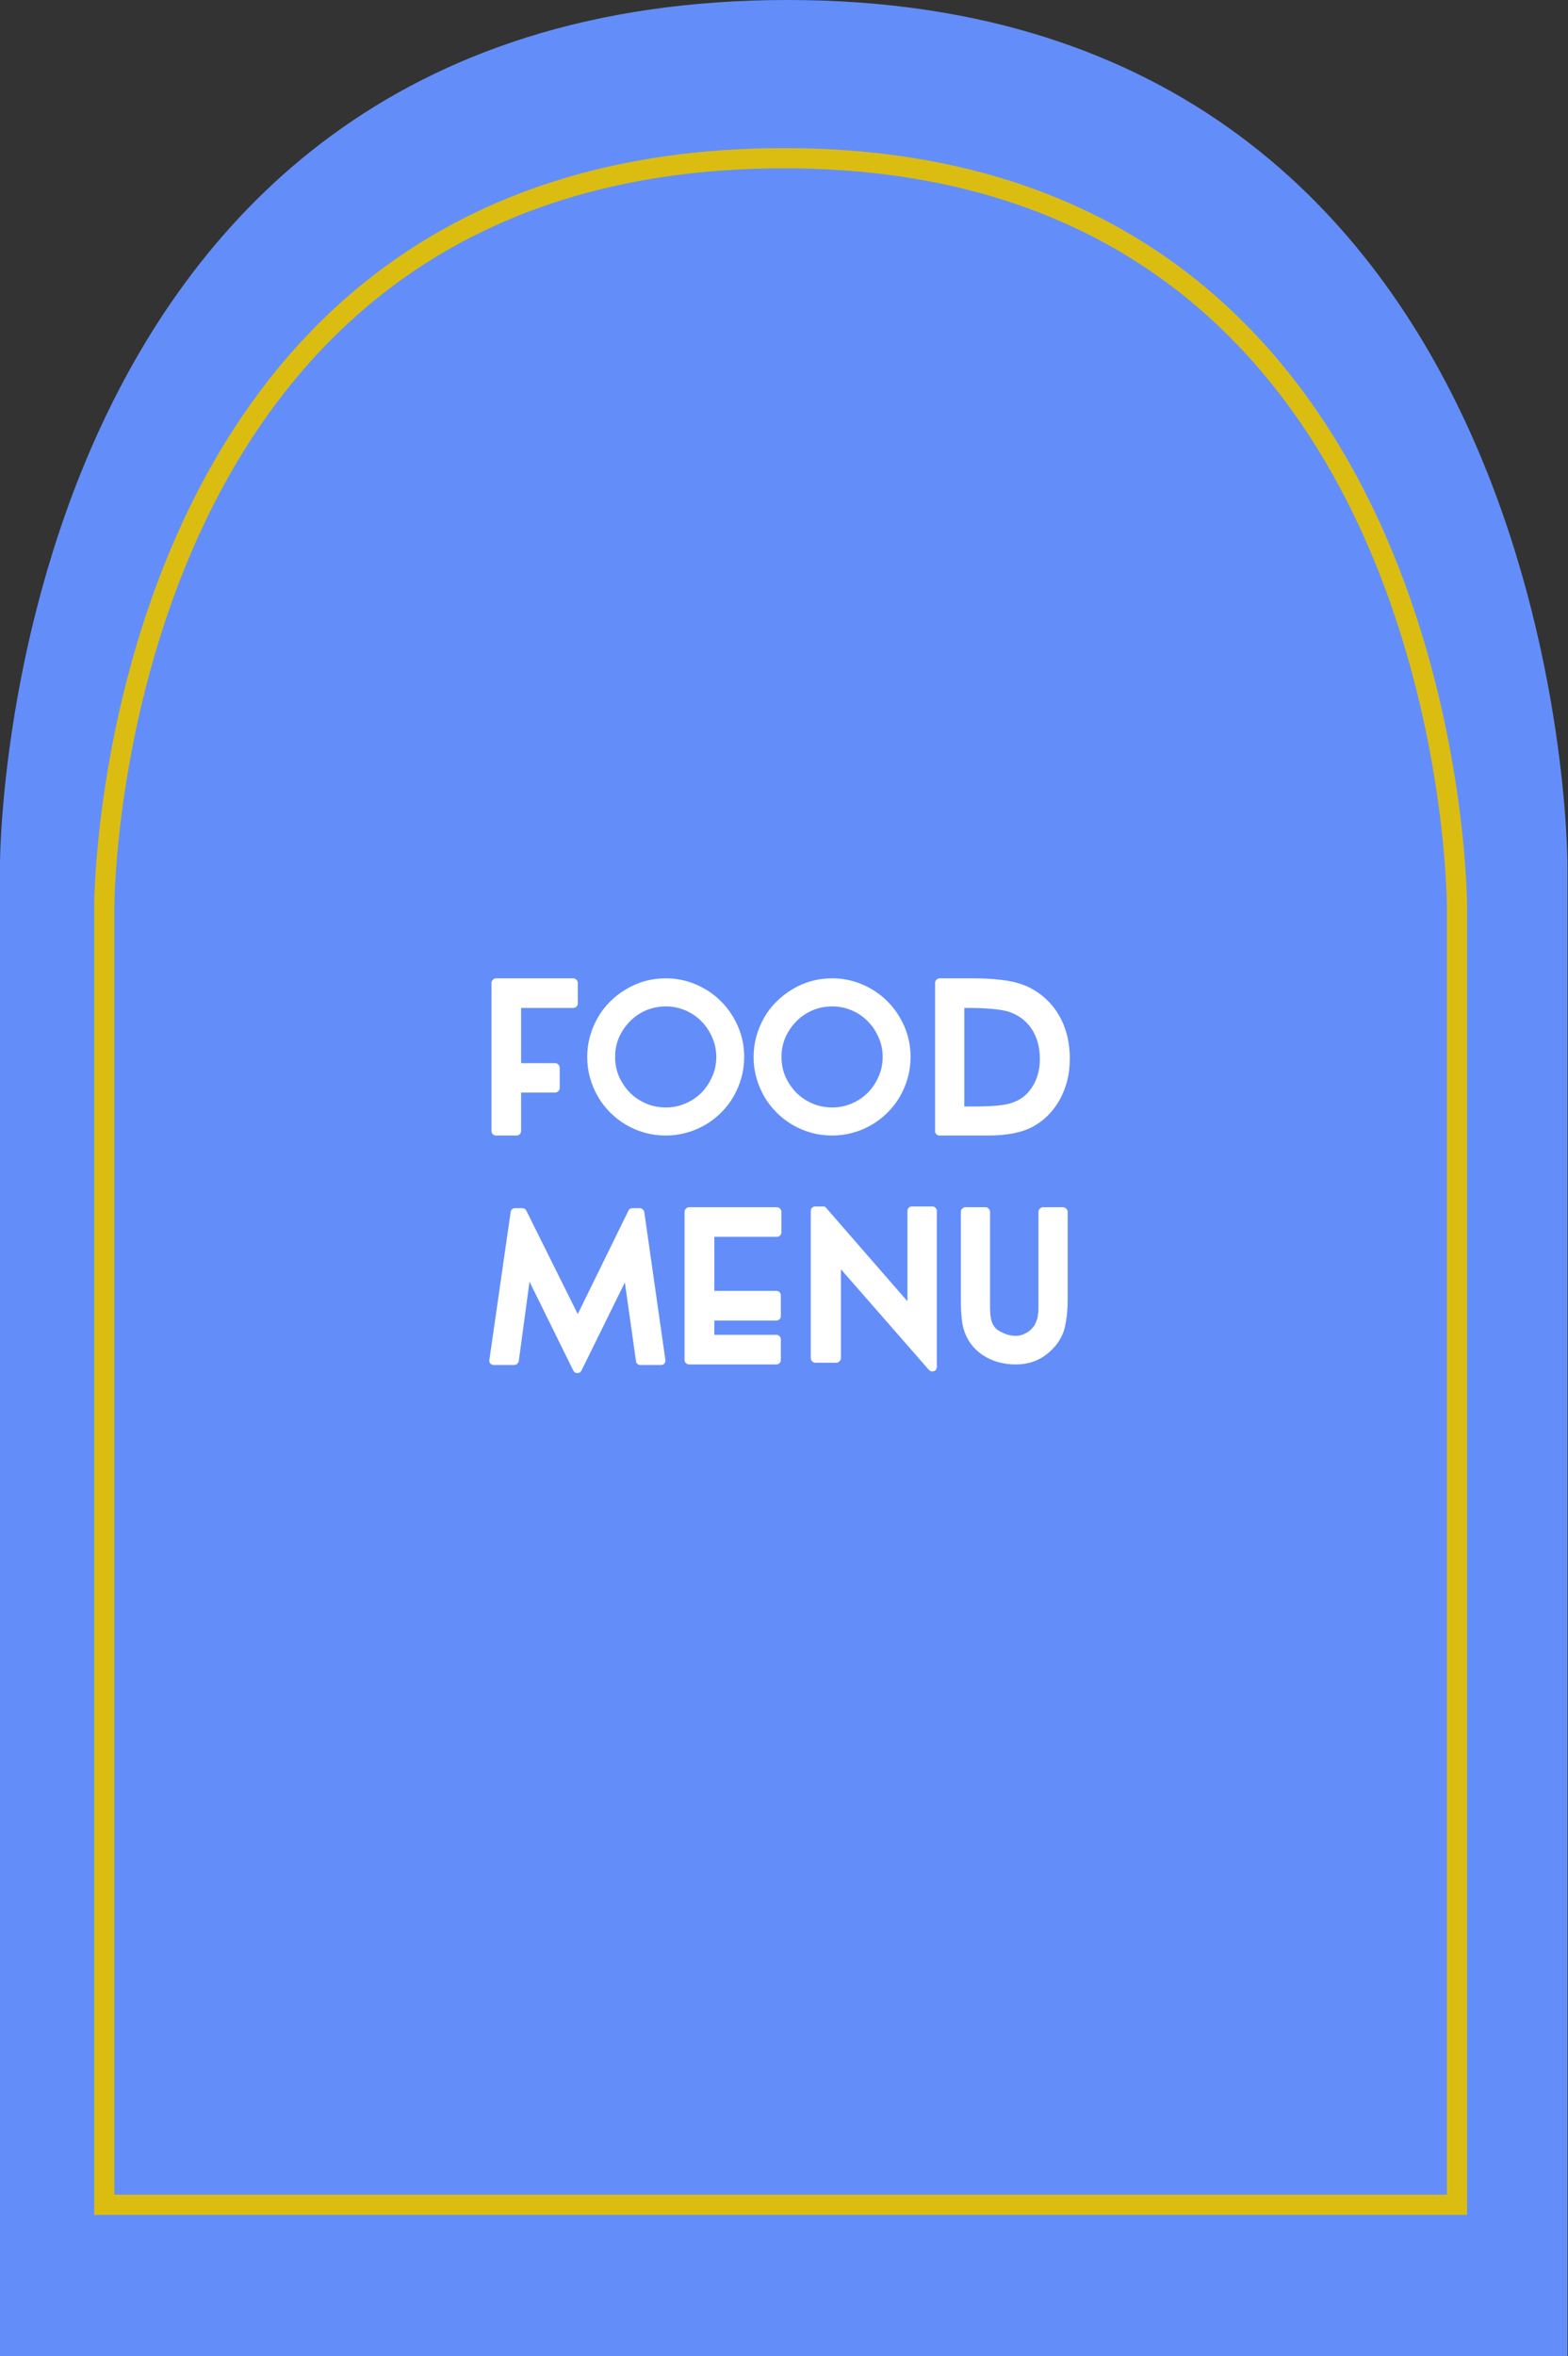 <svg xmlns="http://www.w3.org/2000/svg" width="233" height="350" viewBox="0 0 233 350" fill="none"><rect x="0" y="0" width="233" height="350" fill="#333333" stroke="none"/><path d="M6.3008e-05 128.282C6.3008e-05 128.282 0 -0 117.04 0C232.918 0 232.918 128.282 232.918 128.282L232.918 350H0L6.3008e-05 128.282Z" fill="#638EF9"></path><path d="M116.509 23.5C141.585 23.5 160.297 30.444 174.292 40.788C188.304 51.145 197.677 64.977 203.946 78.877C210.216 92.779 213.358 106.702 214.931 117.163C215.716 122.39 216.109 126.742 216.305 129.783C216.403 131.303 216.451 132.495 216.476 133.303C216.488 133.707 216.494 134.015 216.497 134.221C216.499 134.323 216.5 134.4 216.5 134.45V327.5H15.5V134.45C15.5 134.4 15.501 134.323 15.503 134.221C15.506 134.015 15.512 133.707 15.524 133.303C15.549 132.495 15.598 131.304 15.697 129.784C15.895 126.744 16.291 122.391 17.085 117.165C18.673 106.705 21.847 92.784 28.179 78.883C34.51 64.984 43.977 51.15 58.132 40.792C72.27 30.446 91.175 23.5 116.509 23.5Z" stroke="#DBBD12" stroke-width="3"></path><path d="M85.187 145.324C85.373 145.324 85.532 145.399 85.663 145.548C85.793 145.679 85.859 145.837 85.859 146.024V149.048C85.859 149.235 85.793 149.393 85.663 149.524C85.532 149.655 85.373 149.72 85.187 149.72H77.431V157.924H82.471C82.657 157.924 82.816 157.989 82.947 158.12C83.096 158.251 83.171 158.409 83.171 158.596V161.62C83.171 161.807 83.096 161.965 82.947 162.096C82.816 162.227 82.657 162.292 82.471 162.292H77.431V168.004C77.431 168.191 77.365 168.349 77.235 168.48C77.104 168.611 76.945 168.676 76.759 168.676H73.707C73.52 168.676 73.361 168.611 73.231 168.48C73.1 168.349 73.035 168.191 73.035 168.004V146.024C73.035 145.837 73.1 145.679 73.231 145.548C73.361 145.399 73.52 145.324 73.707 145.324H85.187ZM98.935 164.504C99.962 164.504 100.932 164.308 101.847 163.916C102.762 163.524 103.555 162.992 104.227 162.32C104.899 161.629 105.431 160.836 105.823 159.94C106.234 159.025 106.439 158.045 106.439 157C106.439 155.955 106.234 154.984 105.823 154.088C105.431 153.173 104.899 152.38 104.227 151.708C103.555 151.017 102.762 150.476 101.847 150.084C100.932 149.692 99.962 149.496 98.935 149.496C97.89 149.496 96.91 149.692 95.995 150.084C95.08 150.476 94.287 151.017 93.615 151.708C92.943 152.38 92.402 153.173 91.991 154.088C91.599 154.984 91.403 155.955 91.403 157C91.403 158.045 91.599 159.025 91.991 159.94C92.402 160.836 92.943 161.629 93.615 162.32C94.287 162.992 95.08 163.524 95.995 163.916C96.91 164.308 97.89 164.504 98.935 164.504ZM98.935 145.324C100.522 145.324 102.024 145.632 103.443 146.248C104.88 146.864 106.122 147.704 107.167 148.768C108.212 149.813 109.043 151.045 109.659 152.464C110.275 153.883 110.583 155.395 110.583 157C110.583 158.083 110.443 159.119 110.163 160.108C109.883 161.097 109.491 162.031 108.987 162.908C108.483 163.767 107.876 164.551 107.167 165.26C106.458 165.969 105.674 166.576 104.815 167.08C103.956 167.584 103.023 167.976 102.015 168.256C101.026 168.536 99.999 168.676 98.935 168.676C97.852 168.676 96.807 168.536 95.799 168.256C94.81 167.976 93.886 167.584 93.027 167.08C92.168 166.576 91.384 165.969 90.675 165.26C89.966 164.551 89.359 163.767 88.855 162.908C88.351 162.031 87.959 161.097 87.679 160.108C87.399 159.119 87.259 158.083 87.259 157C87.259 155.936 87.399 154.909 87.679 153.92C87.959 152.912 88.351 151.979 88.855 151.12C89.359 150.243 89.966 149.459 90.675 148.768C91.384 148.059 92.168 147.452 93.027 146.948C93.886 146.425 94.81 146.024 95.799 145.744C96.807 145.464 97.852 145.324 98.935 145.324ZM123.659 164.504C124.686 164.504 125.657 164.308 126.571 163.916C127.486 163.524 128.279 162.992 128.951 162.32C129.623 161.629 130.155 160.836 130.547 159.94C130.958 159.025 131.163 158.045 131.163 157C131.163 155.955 130.958 154.984 130.547 154.088C130.155 153.173 129.623 152.38 128.951 151.708C128.279 151.017 127.486 150.476 126.571 150.084C125.657 149.692 124.686 149.496 123.659 149.496C122.614 149.496 121.634 149.692 120.719 150.084C119.805 150.476 119.011 151.017 118.339 151.708C117.667 152.38 117.126 153.173 116.715 154.088C116.323 154.984 116.127 155.955 116.127 157C116.127 158.045 116.323 159.025 116.715 159.94C117.126 160.836 117.667 161.629 118.339 162.32C119.011 162.992 119.805 163.524 120.719 163.916C121.634 164.308 122.614 164.504 123.659 164.504ZM123.659 145.324C125.246 145.324 126.749 145.632 128.167 146.248C129.605 146.864 130.846 147.704 131.891 148.768C132.937 149.813 133.767 151.045 134.383 152.464C134.999 153.883 135.307 155.395 135.307 157C135.307 158.083 135.167 159.119 134.887 160.108C134.607 161.097 134.215 162.031 133.711 162.908C133.207 163.767 132.601 164.551 131.891 165.26C131.182 165.969 130.398 166.576 129.539 167.08C128.681 167.584 127.747 167.976 126.739 168.256C125.75 168.536 124.723 168.676 123.659 168.676C122.577 168.676 121.531 168.536 120.523 168.256C119.534 167.976 118.61 167.584 117.751 167.08C116.893 166.576 116.109 165.969 115.399 165.26C114.69 164.551 114.083 163.767 113.579 162.908C113.075 162.031 112.683 161.097 112.403 160.108C112.123 159.119 111.983 158.083 111.983 157C111.983 155.936 112.123 154.909 112.403 153.92C112.683 152.912 113.075 151.979 113.579 151.12C114.083 150.243 114.69 149.459 115.399 148.768C116.109 148.059 116.893 147.452 117.751 146.948C118.61 146.425 119.534 146.024 120.523 145.744C121.531 145.464 122.577 145.324 123.659 145.324ZM143.29 164.364H144.522C147.359 164.364 149.263 164.196 150.234 163.86C150.943 163.636 151.54 163.337 152.026 162.964C152.53 162.572 152.959 162.105 153.314 161.564C154.116 160.388 154.518 158.969 154.518 157.308C154.518 155.535 154.098 154.023 153.258 152.772C152.399 151.54 151.242 150.7 149.786 150.252C148.535 149.897 146.472 149.72 143.598 149.72H143.29V164.364ZM151.69 146.164C152.847 146.556 153.864 147.107 154.742 147.816C155.638 148.507 156.412 149.347 157.066 150.336C158.335 152.296 158.97 154.601 158.97 157.252C158.97 158.428 158.839 159.529 158.578 160.556C158.316 161.564 157.943 162.507 157.458 163.384C156.45 165.157 155.106 166.492 153.426 167.388C151.802 168.247 149.59 168.676 146.79 168.676H139.622C139.435 168.676 139.276 168.611 139.146 168.48C139.015 168.349 138.95 168.191 138.95 168.004V146.024C138.95 145.837 139.015 145.679 139.146 145.548C139.276 145.399 139.435 145.324 139.622 145.324H144.466C146.127 145.324 147.546 145.399 148.722 145.548C149.898 145.679 150.887 145.884 151.69 146.164ZM95.064 179.464C95.231 179.464 95.371 179.52 95.484 179.632C95.614 179.725 95.698 179.856 95.736 180.024L98.872 202.004C98.909 202.209 98.862 202.387 98.732 202.536C98.62 202.685 98.442 202.76 98.2 202.76H95.147C94.98 202.76 94.83 202.704 94.7 202.592C94.588 202.48 94.522 202.34 94.504 202.172L92.852 190.496L86.412 203.572C86.281 203.833 86.076 203.964 85.796 203.964C85.516 203.964 85.31 203.833 85.18 203.572L78.683 190.384L77.088 202.172C77.05 202.34 76.966 202.48 76.835 202.592C76.724 202.704 76.584 202.76 76.415 202.76H73.391C73.186 202.76 73.009 202.685 72.859 202.536C72.729 202.368 72.682 202.191 72.719 202.004L75.883 180.024C75.902 179.856 75.968 179.725 76.079 179.632C76.21 179.52 76.359 179.464 76.528 179.464H77.591C77.871 179.464 78.077 179.585 78.207 179.828L85.852 195.2L93.383 179.828C93.496 179.585 93.692 179.464 93.972 179.464H95.064ZM115.444 179.324C115.63 179.324 115.789 179.399 115.92 179.548C116.05 179.679 116.116 179.837 116.116 180.024V183.048C116.116 183.235 116.05 183.393 115.92 183.524C115.789 183.655 115.63 183.72 115.444 183.72H106.148V191.756H115.36C115.546 191.756 115.705 191.821 115.836 191.952C115.966 192.083 116.032 192.241 116.032 192.428V195.48C116.032 195.667 115.966 195.825 115.836 195.956C115.705 196.087 115.546 196.152 115.36 196.152H106.148V198.28H115.36C115.546 198.28 115.705 198.345 115.836 198.476C115.966 198.607 116.032 198.765 116.032 198.952V202.004C116.032 202.191 115.966 202.349 115.836 202.48C115.705 202.611 115.546 202.676 115.36 202.676H102.396C102.209 202.676 102.05 202.611 101.92 202.48C101.789 202.349 101.724 202.191 101.724 202.004V180.024C101.724 179.837 101.789 179.679 101.92 179.548C102.05 179.399 102.209 179.324 102.396 179.324H115.444ZM138.537 179.212C138.723 179.212 138.882 179.277 139.013 179.408C139.143 179.539 139.209 179.697 139.209 179.884V203.04C139.209 203.357 139.059 203.572 138.761 203.684C138.667 203.703 138.593 203.712 138.537 203.712C138.35 203.712 138.182 203.637 138.033 203.488L124.957 188.536V201.724C124.957 201.911 124.891 202.069 124.761 202.2C124.63 202.349 124.471 202.424 124.285 202.424H121.149C120.962 202.424 120.803 202.349 120.673 202.2C120.542 202.069 120.477 201.911 120.477 201.724V179.884C120.477 179.697 120.542 179.539 120.673 179.408C120.803 179.277 120.962 179.212 121.149 179.212H122.325C122.53 179.212 122.689 179.296 122.801 179.464L134.841 193.296V179.884C134.841 179.697 134.906 179.539 135.037 179.408C135.167 179.277 135.326 179.212 135.513 179.212H138.537ZM157.982 179.324C158.15 179.324 158.299 179.399 158.43 179.548C158.579 179.679 158.654 179.828 158.654 179.996V192.876C158.654 193.865 158.607 194.743 158.514 195.508C158.42 196.292 158.28 197.011 158.094 197.664C157.646 199.008 156.796 200.175 155.546 201.164C154.258 202.172 152.727 202.676 150.954 202.676C149.087 202.676 147.454 202.219 146.054 201.304C144.654 200.371 143.711 199.111 143.226 197.524C143.151 197.3 143.086 197.039 143.03 196.74C142.974 196.423 142.927 196.059 142.89 195.648C142.852 195.275 142.824 194.864 142.806 194.416C142.787 193.949 142.778 193.436 142.778 192.876V179.996C142.778 179.828 142.843 179.679 142.974 179.548C143.104 179.399 143.254 179.324 143.422 179.324H146.474C146.642 179.324 146.791 179.399 146.922 179.548C147.052 179.679 147.118 179.828 147.118 179.996V192.876C147.118 193.324 147.118 193.707 147.118 194.024C147.118 194.341 147.127 194.593 147.146 194.78C147.146 194.911 147.146 195.023 147.146 195.116C147.146 195.191 147.155 195.256 147.174 195.312C147.192 195.387 147.202 195.452 147.202 195.508C147.258 196.105 147.426 196.6 147.706 196.992C147.836 197.197 148.014 197.384 148.238 197.552C148.462 197.701 148.714 197.841 148.994 197.972C149.535 198.233 150.086 198.383 150.646 198.42C151.206 198.476 151.766 198.364 152.326 198.084C152.736 197.916 153.119 197.617 153.474 197.188C153.642 197.02 153.772 196.815 153.866 196.572C153.978 196.311 154.08 196.04 154.174 195.76C154.192 195.685 154.202 195.592 154.202 195.48C154.22 195.349 154.248 195.181 154.286 194.976C154.304 194.752 154.314 194.472 154.314 194.136C154.314 193.781 154.314 193.361 154.314 192.876V179.996C154.314 179.828 154.379 179.679 154.51 179.548C154.659 179.399 154.827 179.324 155.014 179.324H157.982Z" fill="white"></path></svg>